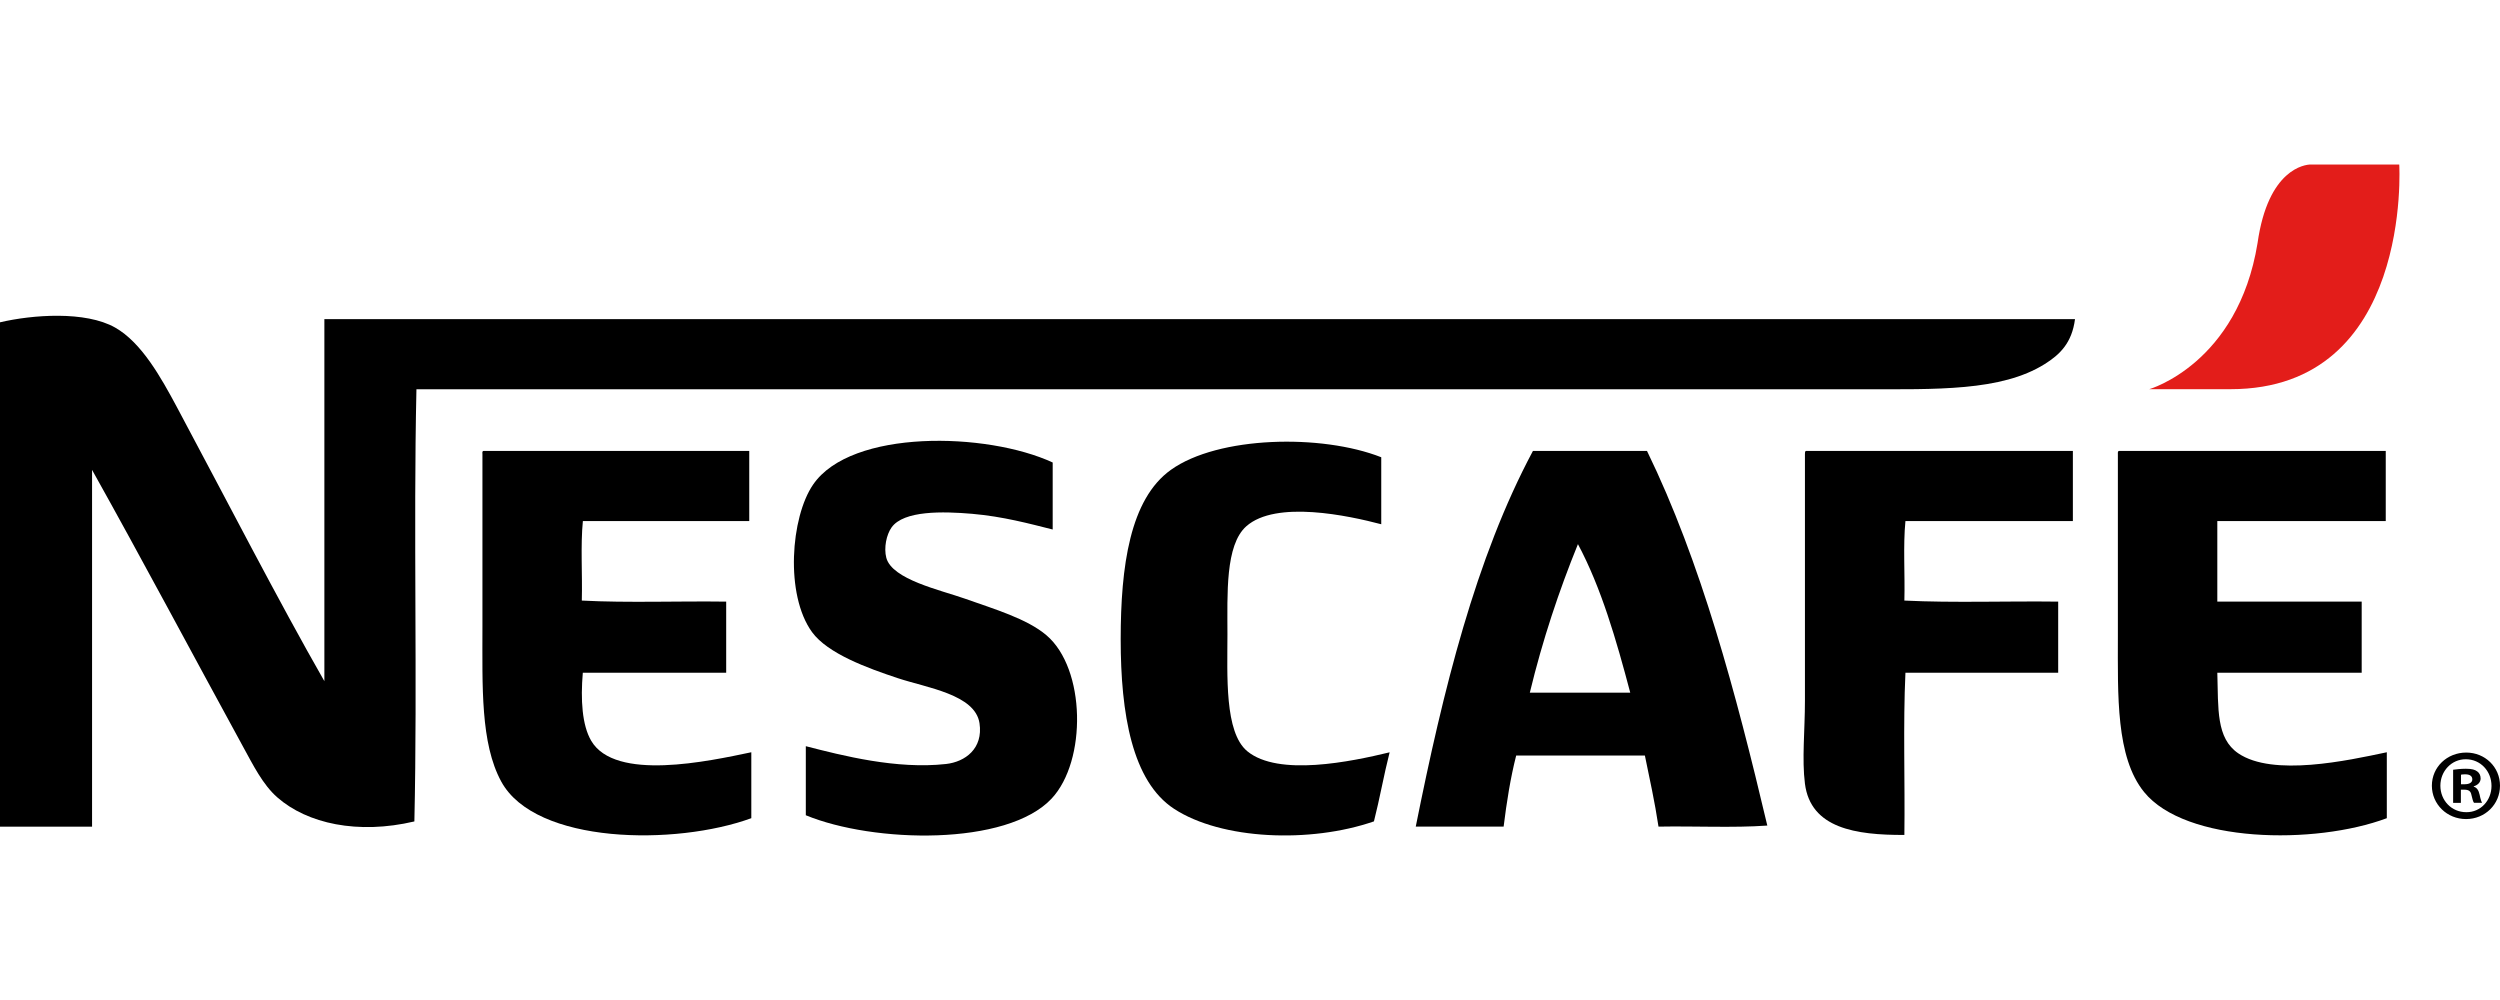 <?xml version="1.0" encoding="utf-8"?>
<!-- Generator: Adobe Illustrator 27.1.1, SVG Export Plug-In . SVG Version: 6.00 Build 0)  -->
<svg version="1.1" id="Layer_1" xmlns="http://www.w3.org/2000/svg" xmlns:xlink="http://www.w3.org/1999/xlink" x="0px" y="0px"
	 viewBox="0 0 400 160" style="enable-background:new 0 0 400 160;" xml:space="preserve">
<style type="text/css">
	.st0{fill-rule:evenodd;clip-rule:evenodd;}
	.st1{fill:#E31D1A;}
</style>
<g>
	<path class="st0" d="M51.9,108.99c0-19.31,0-38.62,0-57.93c93.36,0,186.74,0,280.1,0c-0.49,3.8-2.4,5.66-4.86,7.2
		c-6.98,4.36-17.34,4.02-29.13,4.02c-76.71,0-155.38,0-231.38,0c-0.5,22.66,0.17,46.49-0.33,69.15c-9.05,2.13-17.15,0.35-21.93-3.85
		c-2.34-2.05-3.87-5.18-5.53-8.2c-7.94-14.52-16.14-29.95-24.11-44.2c0,19.03,0,38.06,0,57.09c-4.91,0-9.82,0-14.73,0
		c0-26.9,0-53.8,0-80.7c5.19-1.22,13.67-1.85,18.42,0.84c4.24,2.4,7.35,8,9.88,12.72C35.98,79.49,44.6,96.24,51.9,108.99z"/>
	<path class="st0" d="M168.43,74c0,3.57,0,7.14,0,10.72c-3.71-0.93-7.93-2.08-12.89-2.51c-4.67-0.4-10.95-0.55-12.89,2.18
		c-0.82,1.15-1.26,3.26-0.84,4.86c0.93,3.48,8.66,5.15,12.56,6.53c4.71,1.67,9.96,3.22,13.06,5.86c6.3,5.35,6.47,20.08,0.84,26.12
		c-7.15,7.66-28.5,7.15-39.34,2.68c0-3.68,0-7.37,0-11.05c5.87,1.51,14.51,3.73,22.43,2.85c3.06-0.34,5.97-2.46,5.36-6.53
		c-0.7-4.6-8.42-5.66-13.06-7.2c-4.82-1.6-11.22-3.92-13.73-7.37c-4.35-5.98-3.42-18.39,0.17-23.61
		C136.19,68.63,157.88,69.11,168.43,74z"/>
	<path class="st0" d="M221,73.16c0,3.57,0,7.14,0,10.72c-5.2-1.37-16.84-3.9-21.6,0.33c-3.38,3.01-3.01,10.87-3.01,17.24
		c0,6.59-0.5,15.72,3.18,18.75c4.98,4.09,16.62,1.66,22.77,0.17c-0.92,3.6-1.59,7.45-2.51,11.05c-10.2,3.53-24.39,2.95-31.98-2.01
		c-6.71-4.39-8.54-15.19-8.54-27.12c0-11.67,1.47-22.43,8.04-27.12C194.92,69.76,211.45,69.4,221,73.16z"/>
	<path class="st0" d="M77.35,72.15c14.18,0,28.35,0,42.53,0c0,3.74,0,7.48,0,11.22c-8.87,0-17.75,0-26.62,0
		c-0.39,3.91-0.06,8.54-0.17,12.72c7.37,0.39,15.46,0.06,23.1,0.17c0,3.79,0,7.59,0,11.38c-7.65,0-15.29,0-22.94,0
		c-0.37,4.31-0.12,8.39,1.34,10.88c3.84,6.55,18.8,3.27,25.62,1.84c0,3.52,0,7.03,0,10.55c-12.1,4.42-34.53,4.2-40.01-5.86
		c-3.34-6.13-3.01-15.21-3.01-24.78c0-9.35,0-19.1,0-27.62C77.17,72.42,77.15,72.18,77.35,72.15z"/>
	<path class="st0" d="M245.27,72.15c6.08,0,12.17,0,18.25,0c8.64,17.76,14.2,38.59,19.25,59.94c-5.47,0.39-11.66,0.06-17.41,0.17
		c-0.59-3.93-1.41-7.63-2.18-11.38c-6.86,0-13.73,0-20.59,0c-0.91,3.56-1.52,7.41-2.01,11.38c-4.69,0-9.38,0-14.06,0
		C230.91,110.36,236.11,89.28,245.27,72.15z M244.77,110.83c5.36,0,10.71,0,16.07,0c-2.24-8.47-4.64-16.79-8.37-23.77
		C249.44,94.52,246.81,102.38,244.77,110.83z"/>
	<path class="st0" d="M288.97,72.15c14.23,0,28.46,0,42.69,0c0,3.74,0,7.48,0,11.22c-8.93,0-17.86,0-26.79,0
		c-0.39,3.91-0.06,8.54-0.17,12.72c7.87,0.39,16.46,0.06,24.61,0.17c0,3.79,0,7.59,0,11.38c-8.15,0-16.3,0-24.44,0
		c-0.39,8.32-0.06,17.36-0.17,25.95c-7.78,0.03-15-1.06-15.91-8.2c-0.5-3.9,0-8.56,0-13.23c0-12.52,0-27.53,0-39.51
		C288.79,72.42,288.78,72.18,288.97,72.15z"/>
	<path class="st0" d="M339.03,72.15c14.23,0,28.46,0,42.69,0c0,3.74,0,7.48,0,11.22c-8.99,0-17.97,0-26.95,0c0,4.3,0,8.59,0,12.89
		c7.7,0,15.4,0,23.1,0c0,3.79,0,7.59,0,11.38c-7.7,0-15.4,0-23.1,0c0.17,5.79-0.2,10.47,3.35,12.89c5.55,3.78,17.5,1.16,23.77-0.17
		c0,3.52,0,7.03,0,10.55c-11.56,4.32-32.23,3.97-38.84-4.19c-4.53-5.59-4.19-15.48-4.19-24.95c0-9.92,0-19.62,0-29.13
		C338.85,72.42,338.84,72.18,339.03,72.15z"/>
	<path class="st1" d="M369.73,26.32c1.73,0,14.15,0,14.15,0s2.17,35.95-27,35.95h-13c0,0,14.19-4.06,17.33-23.39
		C362.89,27,368.81,26.32,369.73,26.32z"/>
	<g>
		<path d="M400,125.71c0,2.98-2.39,5.34-5.43,5.34c-3.04,0-5.47-2.36-5.47-5.34s2.43-5.3,5.5-5.3
			C397.61,120.41,400,122.73,400,125.71z M390.46,125.71c0,2.36,1.78,4.24,4.14,4.24c2.3,0.03,4.04-1.88,4.04-4.2
			c0-2.36-1.75-4.27-4.11-4.27C392.24,121.47,390.46,123.38,390.46,125.71z M393.73,128.46h-1.23v-5.3
			c0.49-0.06,1.16-0.16,2.04-0.16c1,0,1.45,0.16,1.81,0.42c0.32,0.23,0.55,0.61,0.55,1.13c0,0.65-0.49,1.07-1.1,1.26v0.06
			c0.52,0.16,0.78,0.58,0.94,1.29c0.16,0.81,0.29,1.1,0.39,1.29h-1.29c-0.16-0.19-0.26-0.65-0.42-1.29c-0.1-0.55-0.42-0.81-1.1-0.81
			h-0.58V128.46z M393.76,125.48h0.58c0.68,0,1.23-0.23,1.23-0.78c0-0.49-0.36-0.81-1.13-0.81c-0.32,0-0.55,0.03-0.68,0.06V125.48z"
			/>
	</g>
</g>
</svg>
